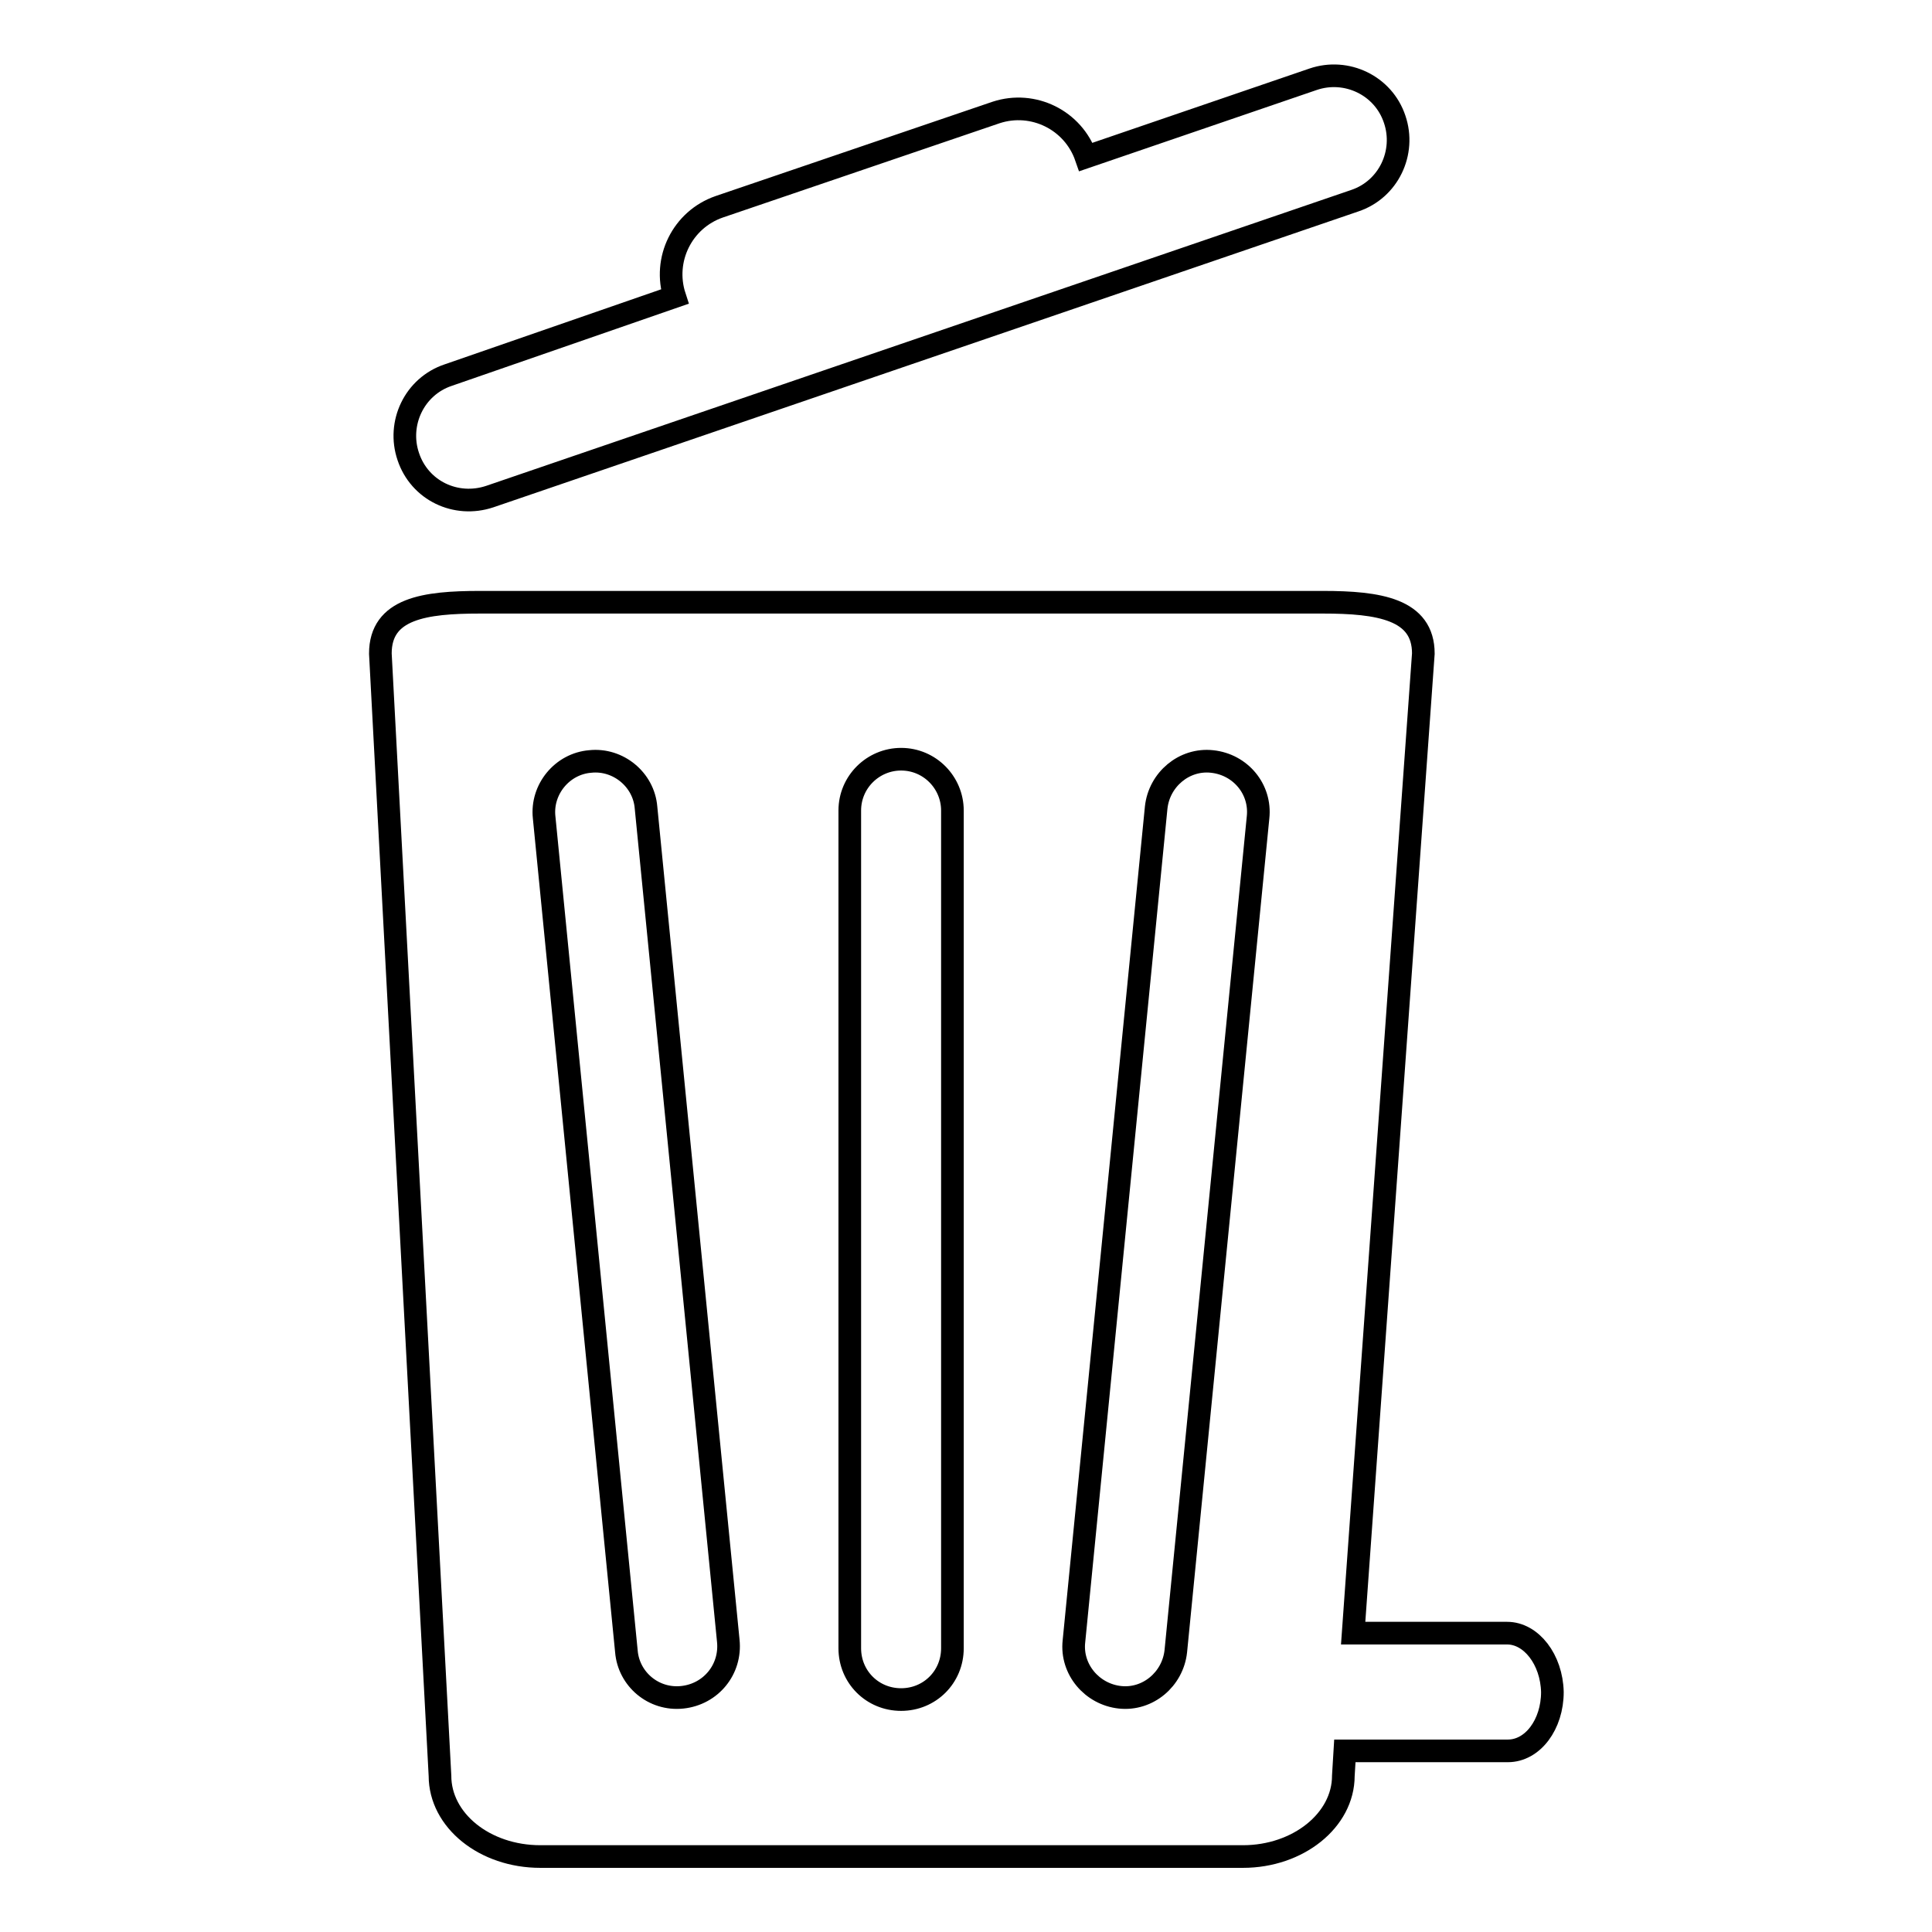 <?xml version="1.0" encoding="utf-8"?>
<!-- Svg Vector Icons : http://www.onlinewebfonts.com/icon -->
<!DOCTYPE svg PUBLIC "-//W3C//DTD SVG 1.1//EN" "http://www.w3.org/Graphics/SVG/1.1/DTD/svg11.dtd">
<svg version="1.1" xmlns="http://www.w3.org/2000/svg" xmlns:xlink="http://www.w3.org/1999/xlink" x="0px" y="0px" viewBox="0 0 256 256" enable-background="new 0 0 256 256" xml:space="preserve">
<g><g><g><g><path stroke-width="3" fill-opacity="0" stroke="#000000"  d="M64.9,65.8l114.6-39.2c4.5-1.5,6.8-6.4,5.3-10.8c-1.5-4.5-6.4-6.8-10.8-5.3l-30.1,10.3c-1.7-4.9-7-7.5-11.9-5.9L95.3,27.4c-4.9,1.7-7.5,7-5.9,11.9L59.4,49.7c-4.5,1.5-6.8,6.4-5.3,10.8C55.6,65,60.4,67.3,64.9,65.8z"/><path stroke-width="3" fill-opacity="0" stroke="#000000"  d="M199.7,216.4h-20.4l9.3-129.8c0-5.9-5.9-6.8-13.3-6.8H63.6c-7.3,0-13.2,0.8-13.2,6.8l7.9,148.7c0,5.9,5.9,10.7,13.3,10.7h93.1c7.3,0,13.3-4.8,13.3-10.7l0.2-3.3h21.6c3.3,0,5.9-3.5,5.9-7.8C205.6,219.9,202.9,216.4,199.7,216.4z M90.4,224.9c-3.8,0.4-7.1-2.4-7.4-6.1L72.1,108.3c-0.4-3.7,2.4-7.1,6.1-7.4c3.7-0.4,7.1,2.4,7.4,6.1l10.9,110.4C96.9,221.2,94.2,224.5,90.4,224.9z M126.2,218.4c0,3.8-3,6.8-6.8,6.8s-6.8-3-6.8-6.8v-111c0-3.8,3.1-6.8,6.8-6.8c3.8,0,6.8,3.1,6.8,6.8V218.4z M155.8,218.8c-0.4,3.7-3.7,6.5-7.4,6.1c-3.7-0.4-6.5-3.7-6.1-7.4L153.2,107c0.4-3.7,3.7-6.5,7.4-6.1c3.8,0.4,6.5,3.7,6.1,7.4L155.8,218.8z"/></g></g><g></g><g></g><g></g><g></g><g></g><g></g><g></g><g></g><g></g><g></g><g></g><g></g><g></g><g></g><g></g></g></g>
</svg>
